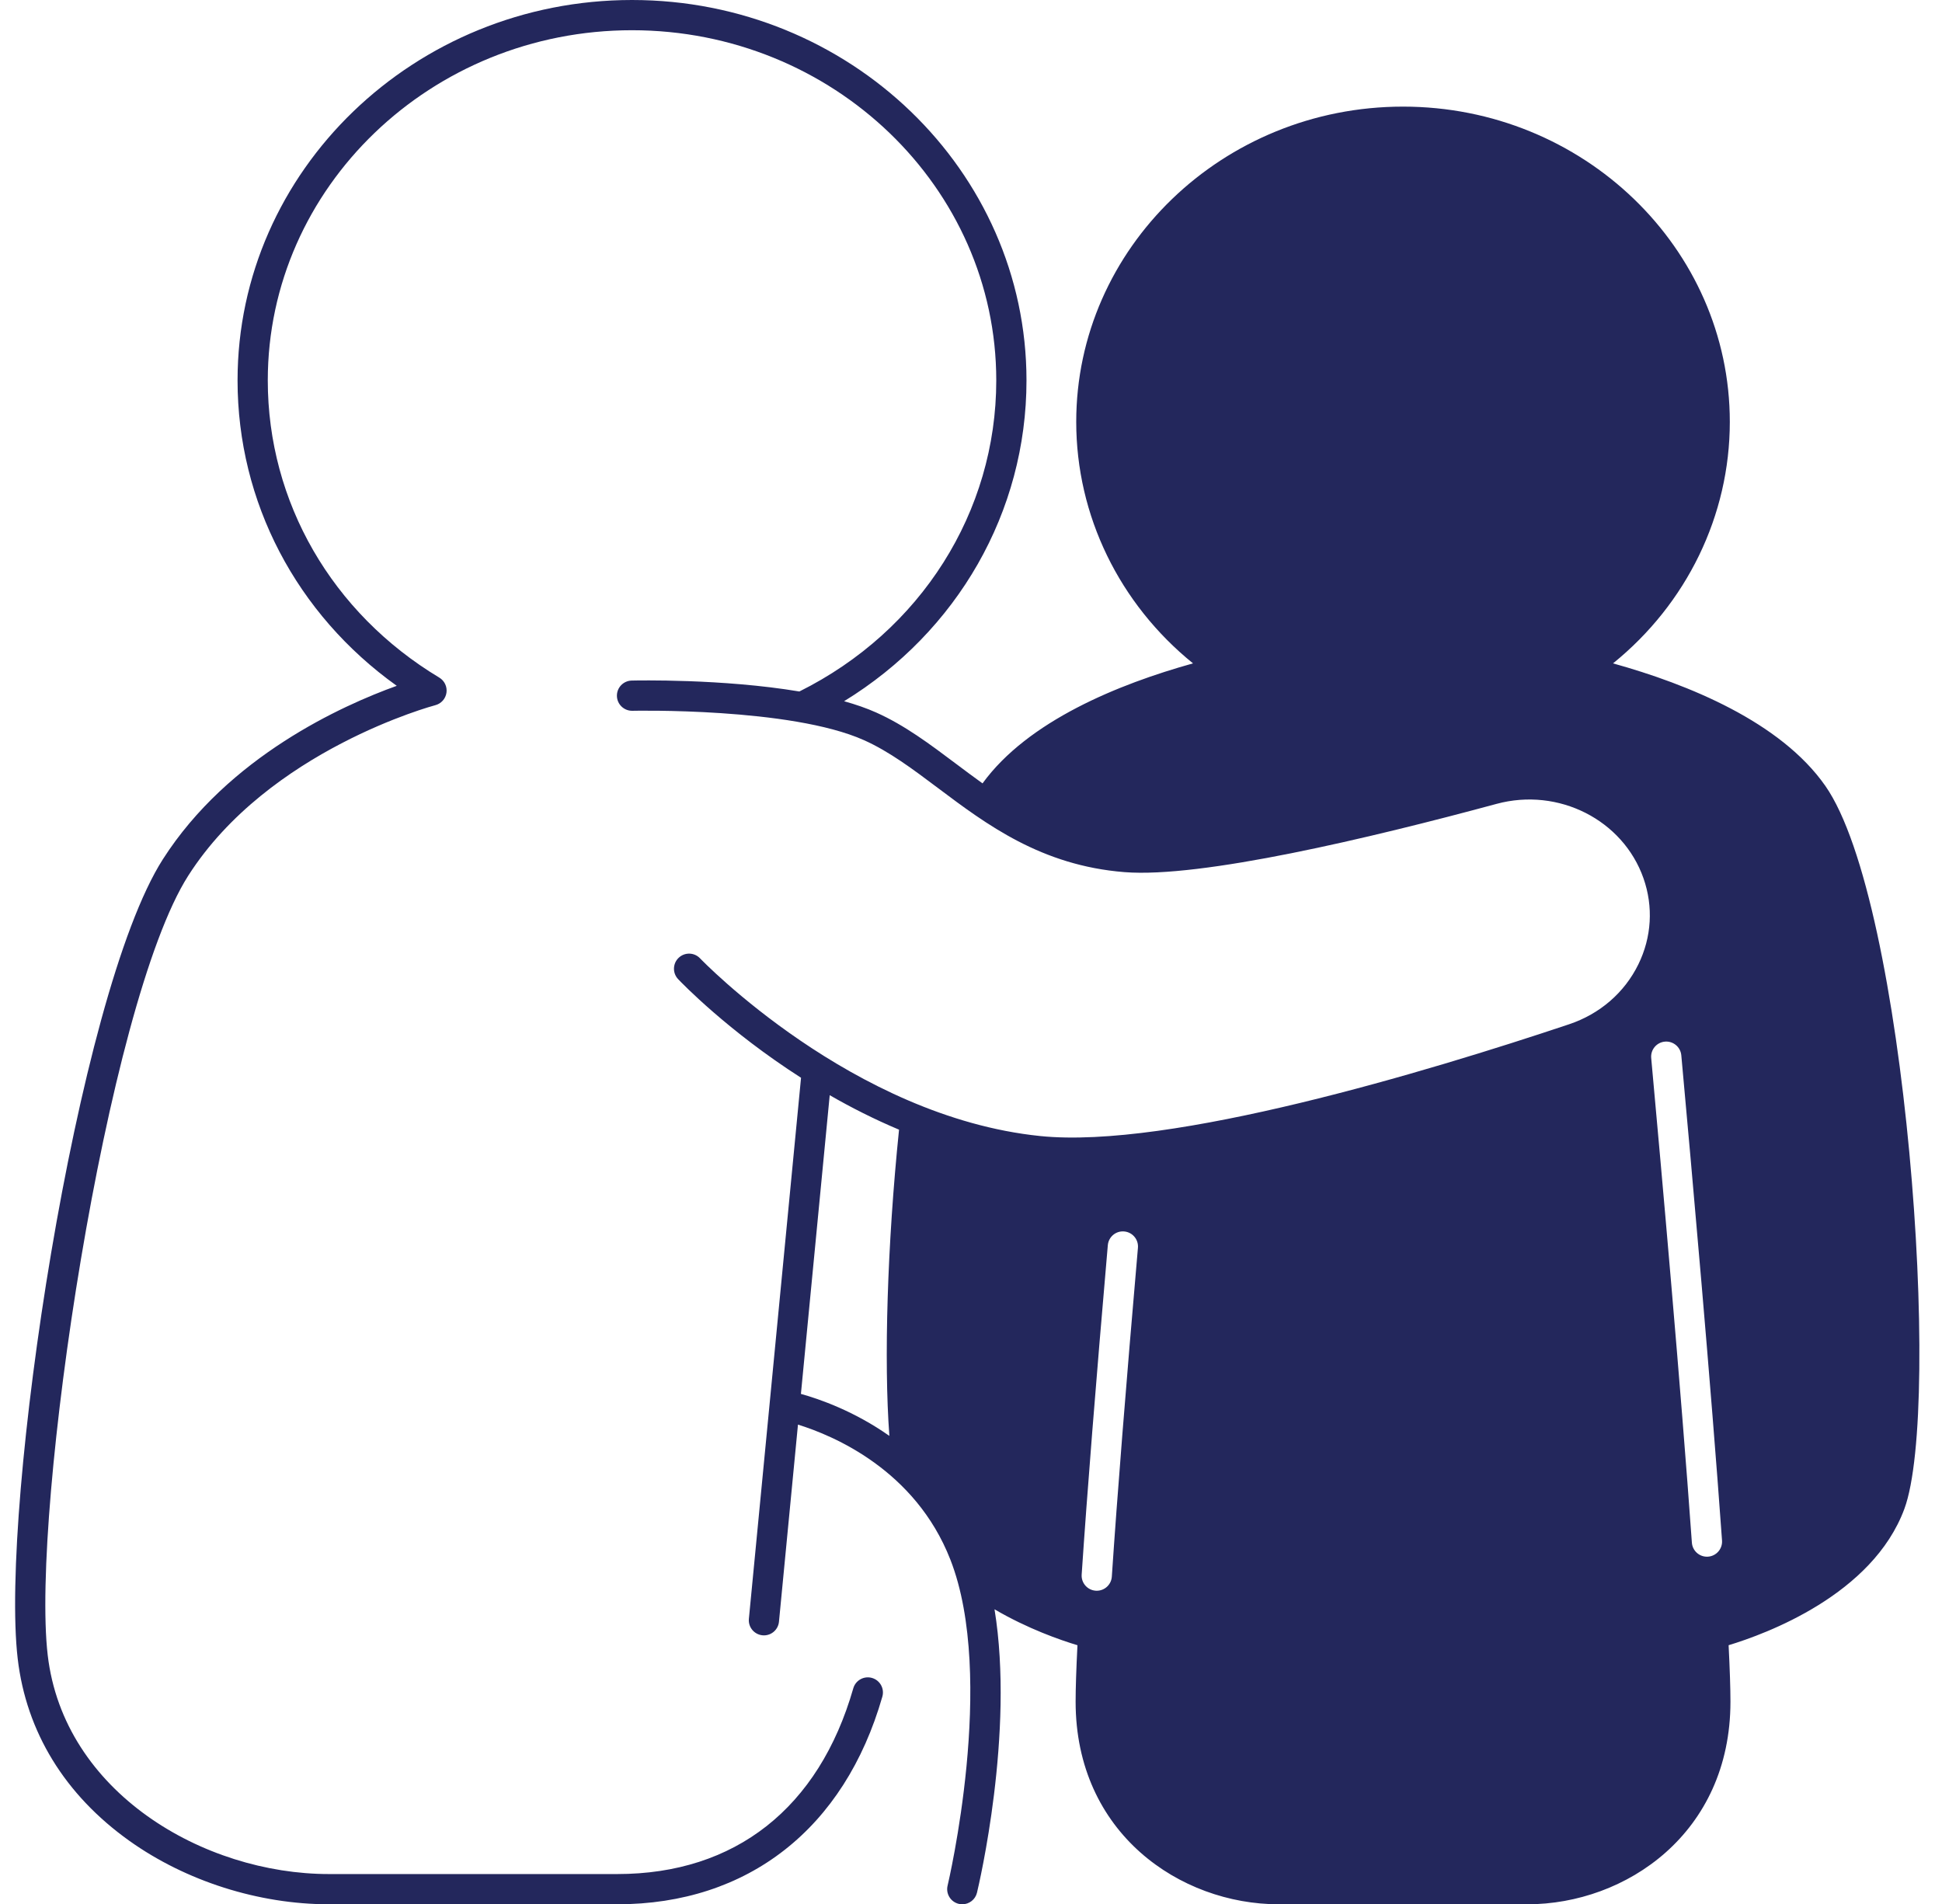 <?xml version="1.0" encoding="UTF-8" standalone="no"?><svg xmlns="http://www.w3.org/2000/svg" xmlns:xlink="http://www.w3.org/1999/xlink" fill="#23275c" height="504" preserveAspectRatio="xMidYMid meet" version="1" viewBox="-4.0 0.0 514.0 504.0" width="514" zoomAndPan="magnify"><g id="change1_1"><path d="M479.107,207.975c-11.839-16.916-36.207-26.841-56.178-32.401c19.494-15.781,30.911-39.102,30.911-63.921 c0-46.006-38.801-83.435-86.494-83.435s-86.494,37.429-86.494,83.435c0,24.82,11.417,48.141,30.912,63.921 c-19.716,5.489-43.708,15.236-55.711,31.76c-2.359-1.69-4.665-3.42-6.957-5.14c-7.018-5.27-13.647-10.248-21.199-13.619 c-2.556-1.141-5.422-2.129-8.486-2.986c30.008-18.408,48.276-50.12,48.276-84.908C267.687,45.166,220.85,0,163.281,0 S58.876,45.166,58.876,100.681c0,32.222,15.599,61.864,42.135,80.832c-14.476,5.207-44.546,18.748-61.914,45.923 C16.192,263.277-4.004,398.779,0.682,438.975c2.258,19.375,12.475,36.05,29.545,48.222C45.202,497.875,64.469,504,83.088,504h76.271 c34.583,0,60.162-20.031,70.178-54.958c0.609-2.124-0.619-4.339-2.743-4.948c-2.124-0.607-4.338,0.619-4.948,2.743 C212.756,478.541,190.564,496,159.359,496H83.088c-33.281,0-70.232-21.676-74.46-57.951c-4.463-38.288,15.508-172.347,37.21-206.305 c21.259-33.265,64.941-44.99,65.377-45.104c1.559-0.405,2.723-1.706,2.954-3.3c0.23-1.594-0.519-3.171-1.899-4 c-28.424-17.075-45.394-46.48-45.394-78.658C66.876,49.577,110.123,8,163.281,8s96.406,41.577,96.406,92.681 c0,34.819-19.957,66.317-52.113,82.334c-20.353-3.405-43.093-2.922-44.389-2.891c-2.208,0.053-3.956,1.886-3.903,4.094 c0.053,2.209,1.892,3.946,4.094,3.904c0.418-0.009,41.887-0.89,61.26,7.758c6.729,3.003,13.008,7.719,19.656,12.71 c12.792,9.605,27.29,20.492,49.354,22.236c20.273,1.597,64.729-8.94,98.454-18.066c16.373-4.433,33.456,4.223,38.892,19.701 c2.636,7.506,2.157,15.587-1.351,22.755c-3.674,7.508-10.192,13.148-18.356,15.88c-37.531,12.559-105.625,33.1-139.989,29.575 c-49.615-5.092-89.615-46.614-90.013-47.033c-1.521-1.6-4.052-1.665-5.654-0.145c-1.601,1.521-1.667,4.051-0.147,5.653 c0.92,0.97,13.182,13.716,32.533,26.102l-13.806,143.196c-0.212,2.199,1.398,4.153,3.598,4.365c0.13,0.013,0.26,0.019,0.389,0.019 c2.036,0,3.777-1.548,3.977-3.617l5.029-52.165c9.243,2.863,31.038,11.945,40.336,35.736c12.236,31.308-0.604,85.736-0.735,86.282 c-0.516,2.148,0.807,4.308,2.955,4.824c0.314,0.075,0.628,0.111,0.938,0.111c1.806,0,3.445-1.232,3.886-3.065 c0.478-1.985,9.993-42.305,4.641-75.009c8.786,5.154,17.425,8.147,21.951,9.511c-0.323,6.429-0.486,11.44-0.486,14.945 c0,34.826,27.697,53.618,53.757,53.618h65.803c26.06,0,53.757-18.792,53.757-53.618c0-3.504-0.163-8.516-0.487-14.949 c9.802-2.964,38.103-13.323,46.523-36.096C510.018,372.349,500.538,238.596,479.107,207.975z M231.394,380.033 c-9.329-6.569-18.514-9.751-23.41-11.112l7.622-79.06c5.668,3.258,11.811,6.378,18.348,9.126 C230.837,329.465,229.915,360.046,231.394,380.033z M290.273,417.281c-0.141,2.114-1.899,3.734-3.987,3.734 c-0.089,0-0.18-0.003-0.27-0.009c-2.205-0.147-3.872-2.053-3.725-4.257c1.417-21.235,3.746-50.568,6.921-87.185 c0.191-2.201,2.12-3.838,4.331-3.639c2.201,0.191,3.83,2.129,3.639,4.331C294.011,366.82,291.686,396.1,290.273,417.281z M448.072,411.996c-0.096,0.007-0.192,0.01-0.287,0.01c-2.081,0-3.836-1.609-3.986-3.717c-2.895-40.754-7.988-97.852-10.766-128.26 c-0.201-2.2,1.419-4.146,3.62-4.347c2.191-0.195,4.146,1.419,4.347,3.62c2.781,30.438,7.879,87.597,10.779,128.421 C451.935,409.927,450.275,411.84,448.072,411.996z"/></g></svg>